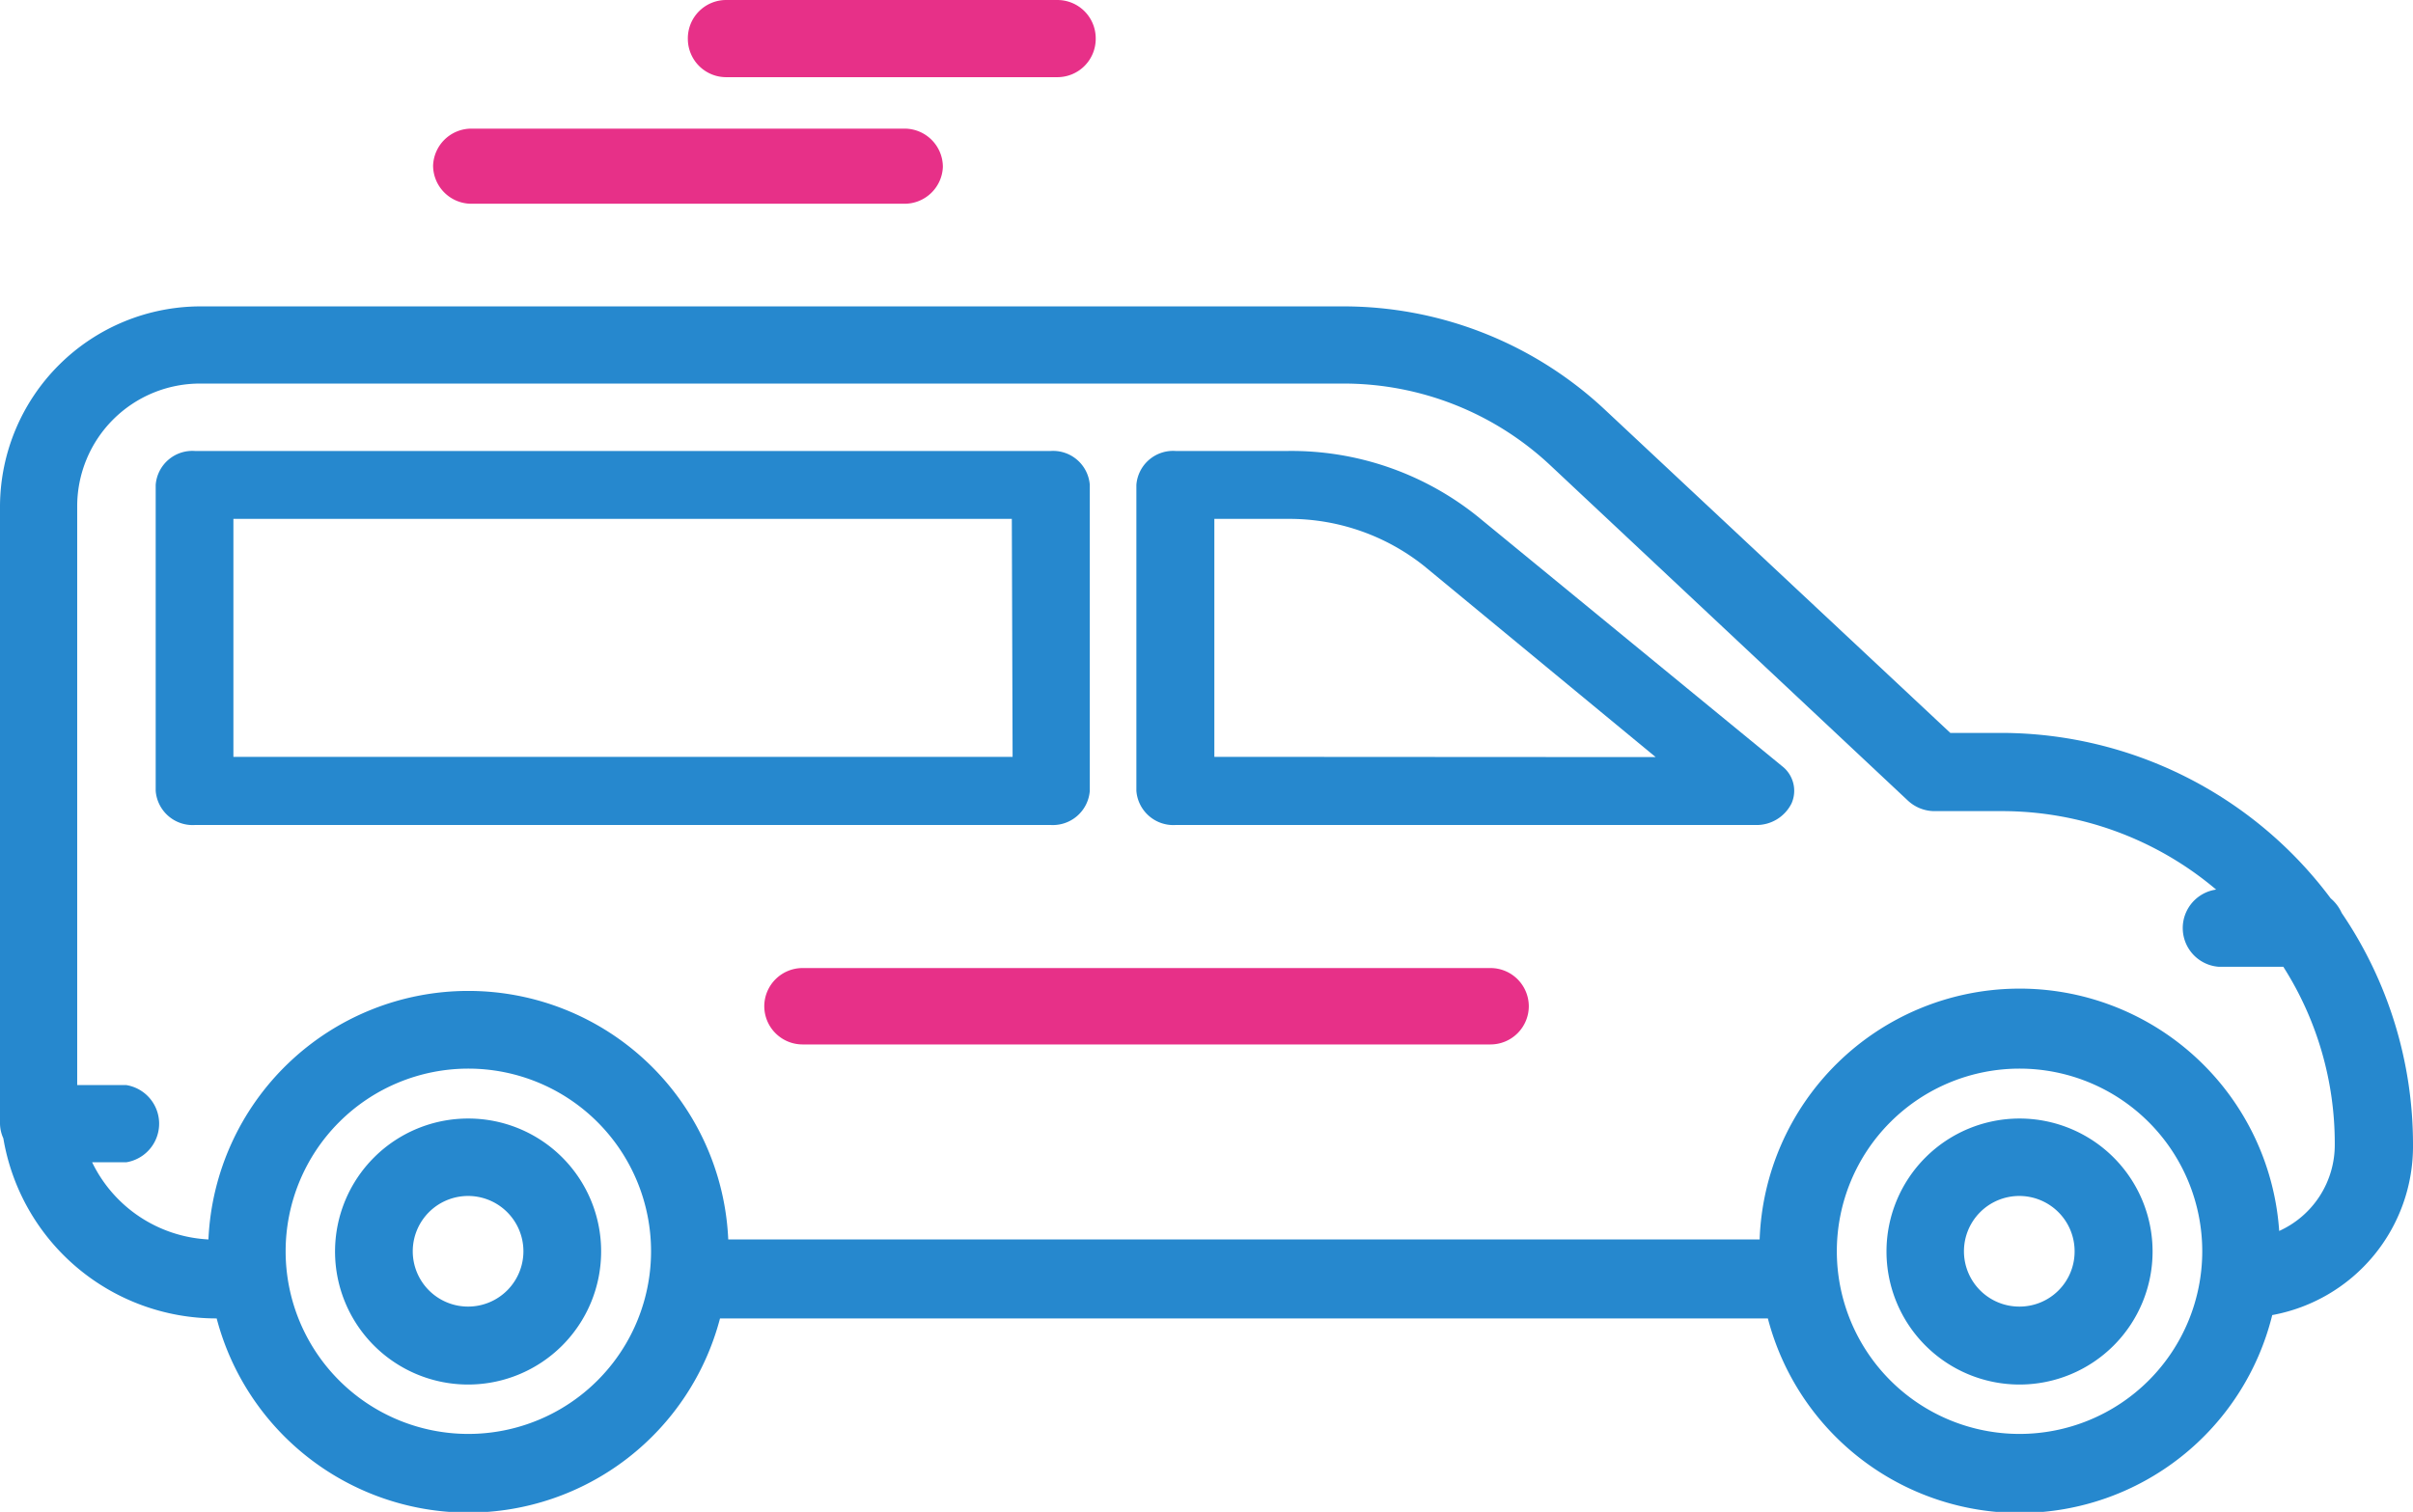 <svg xmlns="http://www.w3.org/2000/svg" viewBox="0 0 93.77 58.77"><defs><style>.cls-1{fill:#2688ce;}.cls-2{fill:#e73088;}</style></defs><title>Zasób 1</title><g id="Warstwa_2" data-name="Warstwa 2"><g id="Warstwa_1-2" data-name="Warstwa 1"><g id="Group_483" data-name="Group 483"><path id="Path_144" data-name="Path 144" class="cls-1" d="M42.35,30.74V18.85a1.43,1.43,0,0,0-1.51-1.32H7.57a1.43,1.43,0,0,0-1.52,1.32V30.74a1.44,1.44,0,0,0,1.52,1.33H40.84A1.44,1.44,0,0,0,42.35,30.74Zm-3-1.32H9.07V20.17H39.32Z"/><path id="Path_145" data-name="Path 145" class="cls-1" d="M57.4,20.06a11.55,11.55,0,0,0-7.33-2.53H45.68a1.43,1.43,0,0,0-1.52,1.32V30.74a1.44,1.44,0,0,0,1.52,1.33H68.22a1.52,1.52,0,0,0,1.4-.84,1.21,1.21,0,0,0-.37-1.45ZM47.19,29.42V20.17h2.88A8.41,8.41,0,0,1,55.34,22l9,7.43Z"/><path id="Path_146" data-name="Path 146" class="cls-1" d="M18.2,43.48a5.17,5.17,0,1,0,5.16,5.16h0A5.16,5.16,0,0,0,18.2,43.48Zm0,7.31a2.15,2.15,0,1,1,2.14-2.15h0A2.15,2.15,0,0,1,18.2,50.79Z"/><path id="Path_147" data-name="Path 147" class="cls-1" d="M78.48,43.48a5.17,5.17,0,1,0,5.17,5.16h0A5.17,5.17,0,0,0,78.48,43.48Zm0,7.31a2.15,2.15,0,1,1,2.14-2.15h0A2.14,2.14,0,0,1,78.48,50.79Z"/><g id="Group_482" data-name="Group 482"><path id="Path_142" data-name="Path 142" class="cls-1" d="M93.77,44.49a16,16,0,0,0-2.77-9,1.62,1.62,0,0,0-.43-.57,16,16,0,0,0-12.78-6.43h-2L62.35,15.91a14.86,14.86,0,0,0-10.18-4H7.79A7.8,7.8,0,0,0,0,19.67V42.84c0,.22,0,.43,0,.65l0,.15a1.42,1.42,0,0,0,.13.61,8.39,8.39,0,0,0,8.24,7h.05a10.11,10.11,0,0,0,19.56,0H68.7a10.11,10.11,0,0,0,19.6-.13A6.67,6.67,0,0,0,93.77,44.49ZM18.2,55.74a7.1,7.1,0,1,1,7.1-7.1A7.1,7.1,0,0,1,18.2,55.74Zm60.28,0a7.1,7.1,0,1,1,7.1-7.1A7.1,7.1,0,0,1,78.48,55.74Zm10.09-7.89a10.11,10.11,0,0,0-20.19.33H28.3a10.11,10.11,0,0,0-20.2,0,5.32,5.32,0,0,1-4.52-3H4.91a1.52,1.52,0,0,0,0-3H3V19.67a4.77,4.77,0,0,1,4.77-4.76H52.17a11.74,11.74,0,0,1,8.11,3.21l13.86,13a1.52,1.52,0,0,0,1,.41H77.8a12.89,12.89,0,0,1,8.32,3.05,1.51,1.51,0,0,0,.09,3h2.52a12.77,12.77,0,0,1,2,6.89A3.67,3.67,0,0,1,88.57,47.85Z"/><g id="Group_481" data-name="Group 481"><path id="Rectangle_343" data-name="Rectangle 343" class="cls-2" d="M35.15,7.92H18.32a1.49,1.49,0,0,1-1.49-1.48h0A1.49,1.49,0,0,1,18.32,5H35.15a1.49,1.49,0,0,1,1.49,1.49h0A1.49,1.49,0,0,1,35.15,7.92Z"/><path id="Rectangle_344" data-name="Rectangle 344" class="cls-2" d="M41.09,3H28.22a1.49,1.49,0,0,1-1.49-1.48h0A1.49,1.49,0,0,1,28.22,0H41.09a1.49,1.49,0,0,1,1.49,1.49h0A1.49,1.49,0,0,1,41.09,3Z"/></g><path id="Rectangle_345" data-name="Rectangle 345" class="cls-2" d="M57.92,40.6H31.19a1.49,1.49,0,0,1-1.49-1.49h0a1.49,1.49,0,0,1,1.49-1.48H57.92a1.49,1.49,0,0,1,1.49,1.48h0A1.49,1.49,0,0,1,57.92,40.6Z"/></g></g></g></g></svg>